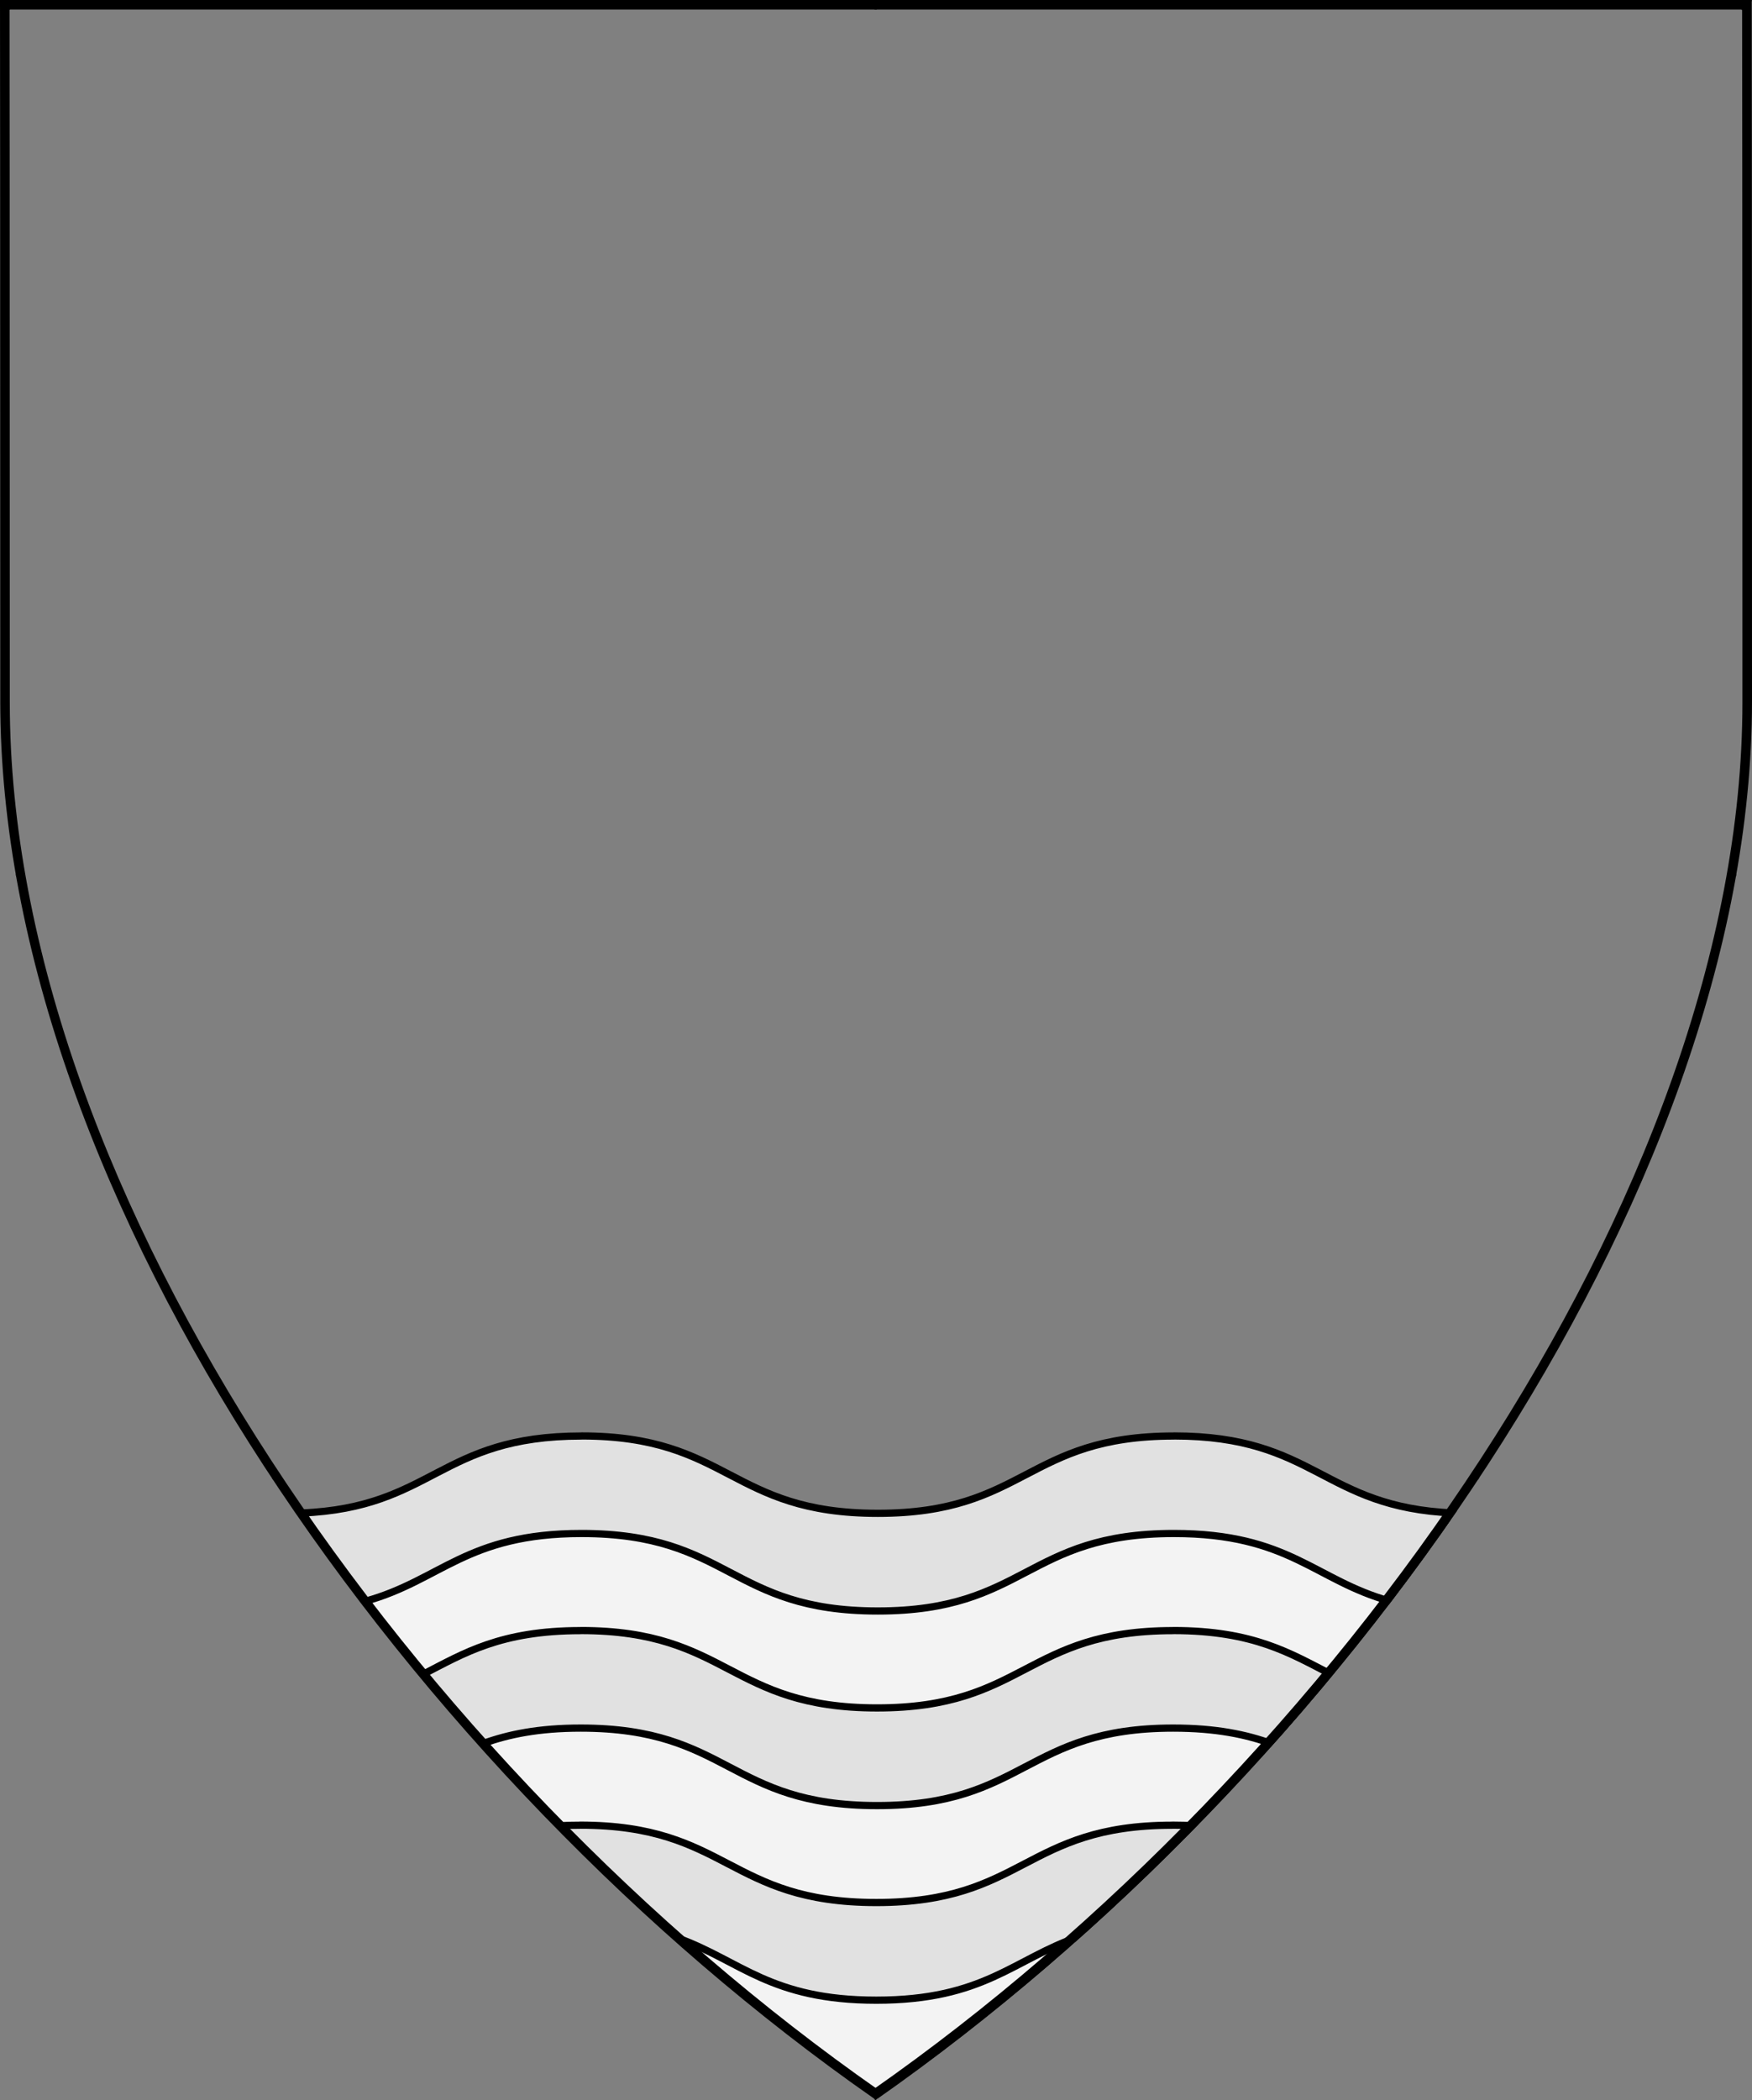 <?xml version="1.0" encoding="UTF-8" standalone="no"?>
<!DOCTYPE svg PUBLIC "-//W3C//DTD SVG 1.1//EN" "http://www.w3.org/Graphics/SVG/1.1/DTD/svg11.dtd">
<svg xmlns="http://www.w3.org/2000/svg" xmlns:xl="http://www.w3.org/1999/xlink" xmlns:dc="http://purl.org/dc/elements/1.1/" version="1.1" viewBox="38.382 65.516 364.219 436.5" width="364.219" height="436.5">
  <rect x="38.382" y="65.516" width="364.219" height="436.5" fill="#808080" stroke="none"/>
  <defs>
    <clipPath id="artboard_clip_path">
      <path d="M 38.382 65.516 L 402.538 65.516 C 402.538 65.516 402.601 108.241 402.601 211.284 C 402.601 314.328 316.793 434.629 220.395 502.016 C 123.931 434.629 38.438 314.83 38.438 211.284 C 38.438 107.738 38.382 65.516 38.382 65.516 Z"/>
    </clipPath>
  </defs>
  <g id="Base_Wavy_Barry_Wavy_(3)" fill-opacity="1" stroke-opacity="1" stroke="none" fill="none" stroke-dasharray="none">
    <title>Base Wavy Barry Wavy (3)</title>
    <g id="Base_Wavy_Barry_Wavy_(3)_Layer_2" clip-path="url(#artboard_clip_path)">
      <title>Layer 2</title>
      <g id="Graphic_53">
        <path d="M 102.141 381.636 C 134.48 428.045 176.419 470.065 220.68 500.988 C 264.857 470.103 306.797 428.043 339.183 381.636 Z" fill="#f3f3f3"/>
        <path d="M 102.141 381.636 C 134.48 428.045 176.419 470.065 220.68 500.988 C 264.857 470.103 306.797 428.043 339.183 381.636 Z" stroke="black" stroke-linecap="round" stroke-linejoin="round" stroke-width="1.5"/>
      </g>
      <g id="Graphic_88">
        <path d="M 154.832 444.983 C 162.808 453.108 171.028 460.928 179.433 468.39 C 192.354 473.095 198.633 481.25 220.56 481.25 C 242.967 481.25 249.081 472.735 262.565 468.087 C 270.837 460.722 278.931 453.01 286.79 445.001 C 285.314 444.914 283.759 444.868 282.118 444.868 L 282.118 444.881 C 251.378 444.881 251.336 460.951 220.56 460.951 C 189.784 460.951 189.707 444.868 158.954 444.868 L 158.954 444.881 C 157.514 444.881 156.142 444.916 154.832 444.983 Z" fill="#e1e1e1"/>
        <path d="M 154.832 444.983 C 162.808 453.108 171.028 460.928 179.433 468.39 C 192.354 473.095 198.633 481.25 220.56 481.25 C 242.967 481.25 249.081 472.735 262.565 468.087 C 270.837 460.722 278.931 453.01 286.79 445.001 C 285.314 444.914 283.759 444.868 282.118 444.868 L 282.118 444.881 C 251.378 444.881 251.336 460.951 220.56 460.951 C 189.784 460.951 189.707 444.868 158.954 444.868 L 158.954 444.881 C 157.514 444.881 156.142 444.916 154.832 444.983 Z" stroke="black" stroke-linecap="round" stroke-linejoin="round" stroke-width="1.5"/>
      </g>
      <g id="Graphic_87">
        <path d="M 126.409 413.473 C 130.453 418.358 134.594 423.17 138.823 427.899 C 144.028 426.015 150.308 424.696 159.106 424.696 C 189.987 424.696 189.894 440.804 220.712 440.804 C 251.53 440.804 251.527 424.696 282.27 424.696 C 291.188 424.696 297.523 426.039 302.765 427.95 C 306.987 423.23 311.123 418.427 315.162 413.551 C 306.686 409.203 299.037 404.422 282.27 404.422 L 282.27 404.435 C 251.53 404.435 251.488 420.505 220.712 420.505 C 189.937 420.505 189.859 404.422 159.106 404.422 L 159.106 404.435 C 142.454 404.435 134.81 409.151 126.409 413.473 Z" fill="#e1e1e1"/>
        <path d="M 126.409 413.473 C 130.453 418.358 134.594 423.17 138.823 427.899 C 144.028 426.015 150.308 424.696 159.106 424.696 C 189.987 424.696 189.894 440.804 220.712 440.804 C 251.53 440.804 251.527 424.696 282.27 424.696 C 291.188 424.696 297.523 426.039 302.765 427.95 C 306.987 423.23 311.123 418.427 315.162 413.551 C 306.686 409.203 299.037 404.422 282.27 404.422 L 282.27 404.435 C 251.53 404.435 251.488 420.505 220.712 420.505 C 189.937 420.505 189.859 404.422 159.106 404.422 L 159.106 404.435 C 142.454 404.435 134.81 409.151 126.409 413.473 Z" stroke="black" stroke-linecap="round" stroke-linejoin="round" stroke-width="1.5"/>
      </g>
      <g id="Graphic_86">
        <path d="M 101.052 379.992 C 105.323 386.184 109.765 392.299 114.362 398.323 C 130.037 393.991 135.351 384.249 159.258 384.249 C 190.14 384.249 190.047 400.358 220.865 400.358 C 251.683 400.358 251.68 384.249 282.422 384.249 C 306.397 384.249 311.703 393.958 327.298 398.301 C 331.894 392.283 336.337 386.174 340.61 379.989 C 313.201 378.845 311.992 363.976 282.422 363.976 L 282.422 363.989 C 251.683 363.989 251.64 380.059 220.865 380.059 C 190.089 380.059 190.011 363.976 159.258 363.976 L 159.258 363.989 C 129.677 363.989 128.523 378.87 101.052 379.992 Z" fill="#e1e1e1"/>
        <path d="M 101.052 379.992 C 105.323 386.184 109.765 392.299 114.362 398.323 C 130.037 393.991 135.351 384.249 159.258 384.249 C 190.14 384.249 190.047 400.358 220.865 400.358 C 251.683 400.358 251.68 384.249 282.422 384.249 C 306.397 384.249 311.703 393.958 327.298 398.301 C 331.894 392.283 336.337 386.174 340.61 379.989 C 313.201 378.845 311.992 363.976 282.422 363.976 L 282.422 363.989 C 251.683 363.989 251.64 380.059 220.865 380.059 C 190.089 380.059 190.011 363.976 159.258 363.976 L 159.258 363.989 C 129.677 363.989 128.523 378.87 101.052 379.992 Z" stroke="black" stroke-linecap="round" stroke-linejoin="round" stroke-width="1.5"/>
      </g>
    </g>
    <g id="Esc____Badge_1_Master_layer" clip-path="url(#artboard_clip_path)">
      <title>Master layer</title>
      <g id="Line_22">
        <line x1="40.417" y1="67.5" x2="33.667" y2="60.75" stroke="black" stroke-linecap="butt" stroke-linejoin="round" stroke-width=".25"/>
      </g>
      <g id="Line_21">
        <line x1="220.417" y1="67.5" x2="220.417" y2="58.5" stroke="black" stroke-linecap="butt" stroke-linejoin="round" stroke-width=".5"/>
      </g>
      <g id="Line_20">
        <line x1="400.417" y1="67.5" x2="407.167" y2="60.75" stroke="black" stroke-linecap="butt" stroke-linejoin="round" stroke-width=".5"/>
      </g>
      <g id="Line_19">
        <line x1="89.354" y1="378.562" x2="96.104" y2="371.812" stroke="black" stroke-linecap="round" stroke-linejoin="round" stroke-width=".5"/>
      </g>
      <g id="Line_18">
        <line x1="351.486" y1="378.562" x2="344.736" y2="371.812" stroke="black" stroke-linecap="butt" stroke-linejoin="round" stroke-width=".5"/>
      </g>
      <g id="Line_17">
        <line x1="220.417" y1="508.5" x2="220.417" y2="499.5" stroke="black" stroke-linecap="butt" stroke-linejoin="round" stroke-width=".5"/>
      </g>
      <g id="Line_16">
        <line x1="42.667" y1="247.5" x2="33.667" y2="247.5" stroke="black" stroke-linecap="butt" stroke-linejoin="round" stroke-width=".5"/>
      </g>
      <g id="Line_15">
        <line x1="407.167" y1="247.5" x2="398.167" y2="247.5" stroke="black" stroke-linecap="butt" stroke-linejoin="round" stroke-width=".5"/>
      </g>
      <g id="Graphic_3">
        <path d="M 39.361 66.5 L 401.548 66.5 C 401.548 66.5 401.611 109 401.611 211.5 C 401.611 314 316.267 433.667 220.39 500.698 C 124.448 433.667 39.417 314.5 39.417 211.5 C 39.417 108.5 39.361 66.5 39.361 66.5 Z" stroke="black" stroke-linecap="round" stroke-linejoin="miter" stroke-width="2"/>
      </g>
    </g>
  </g>
</svg>
